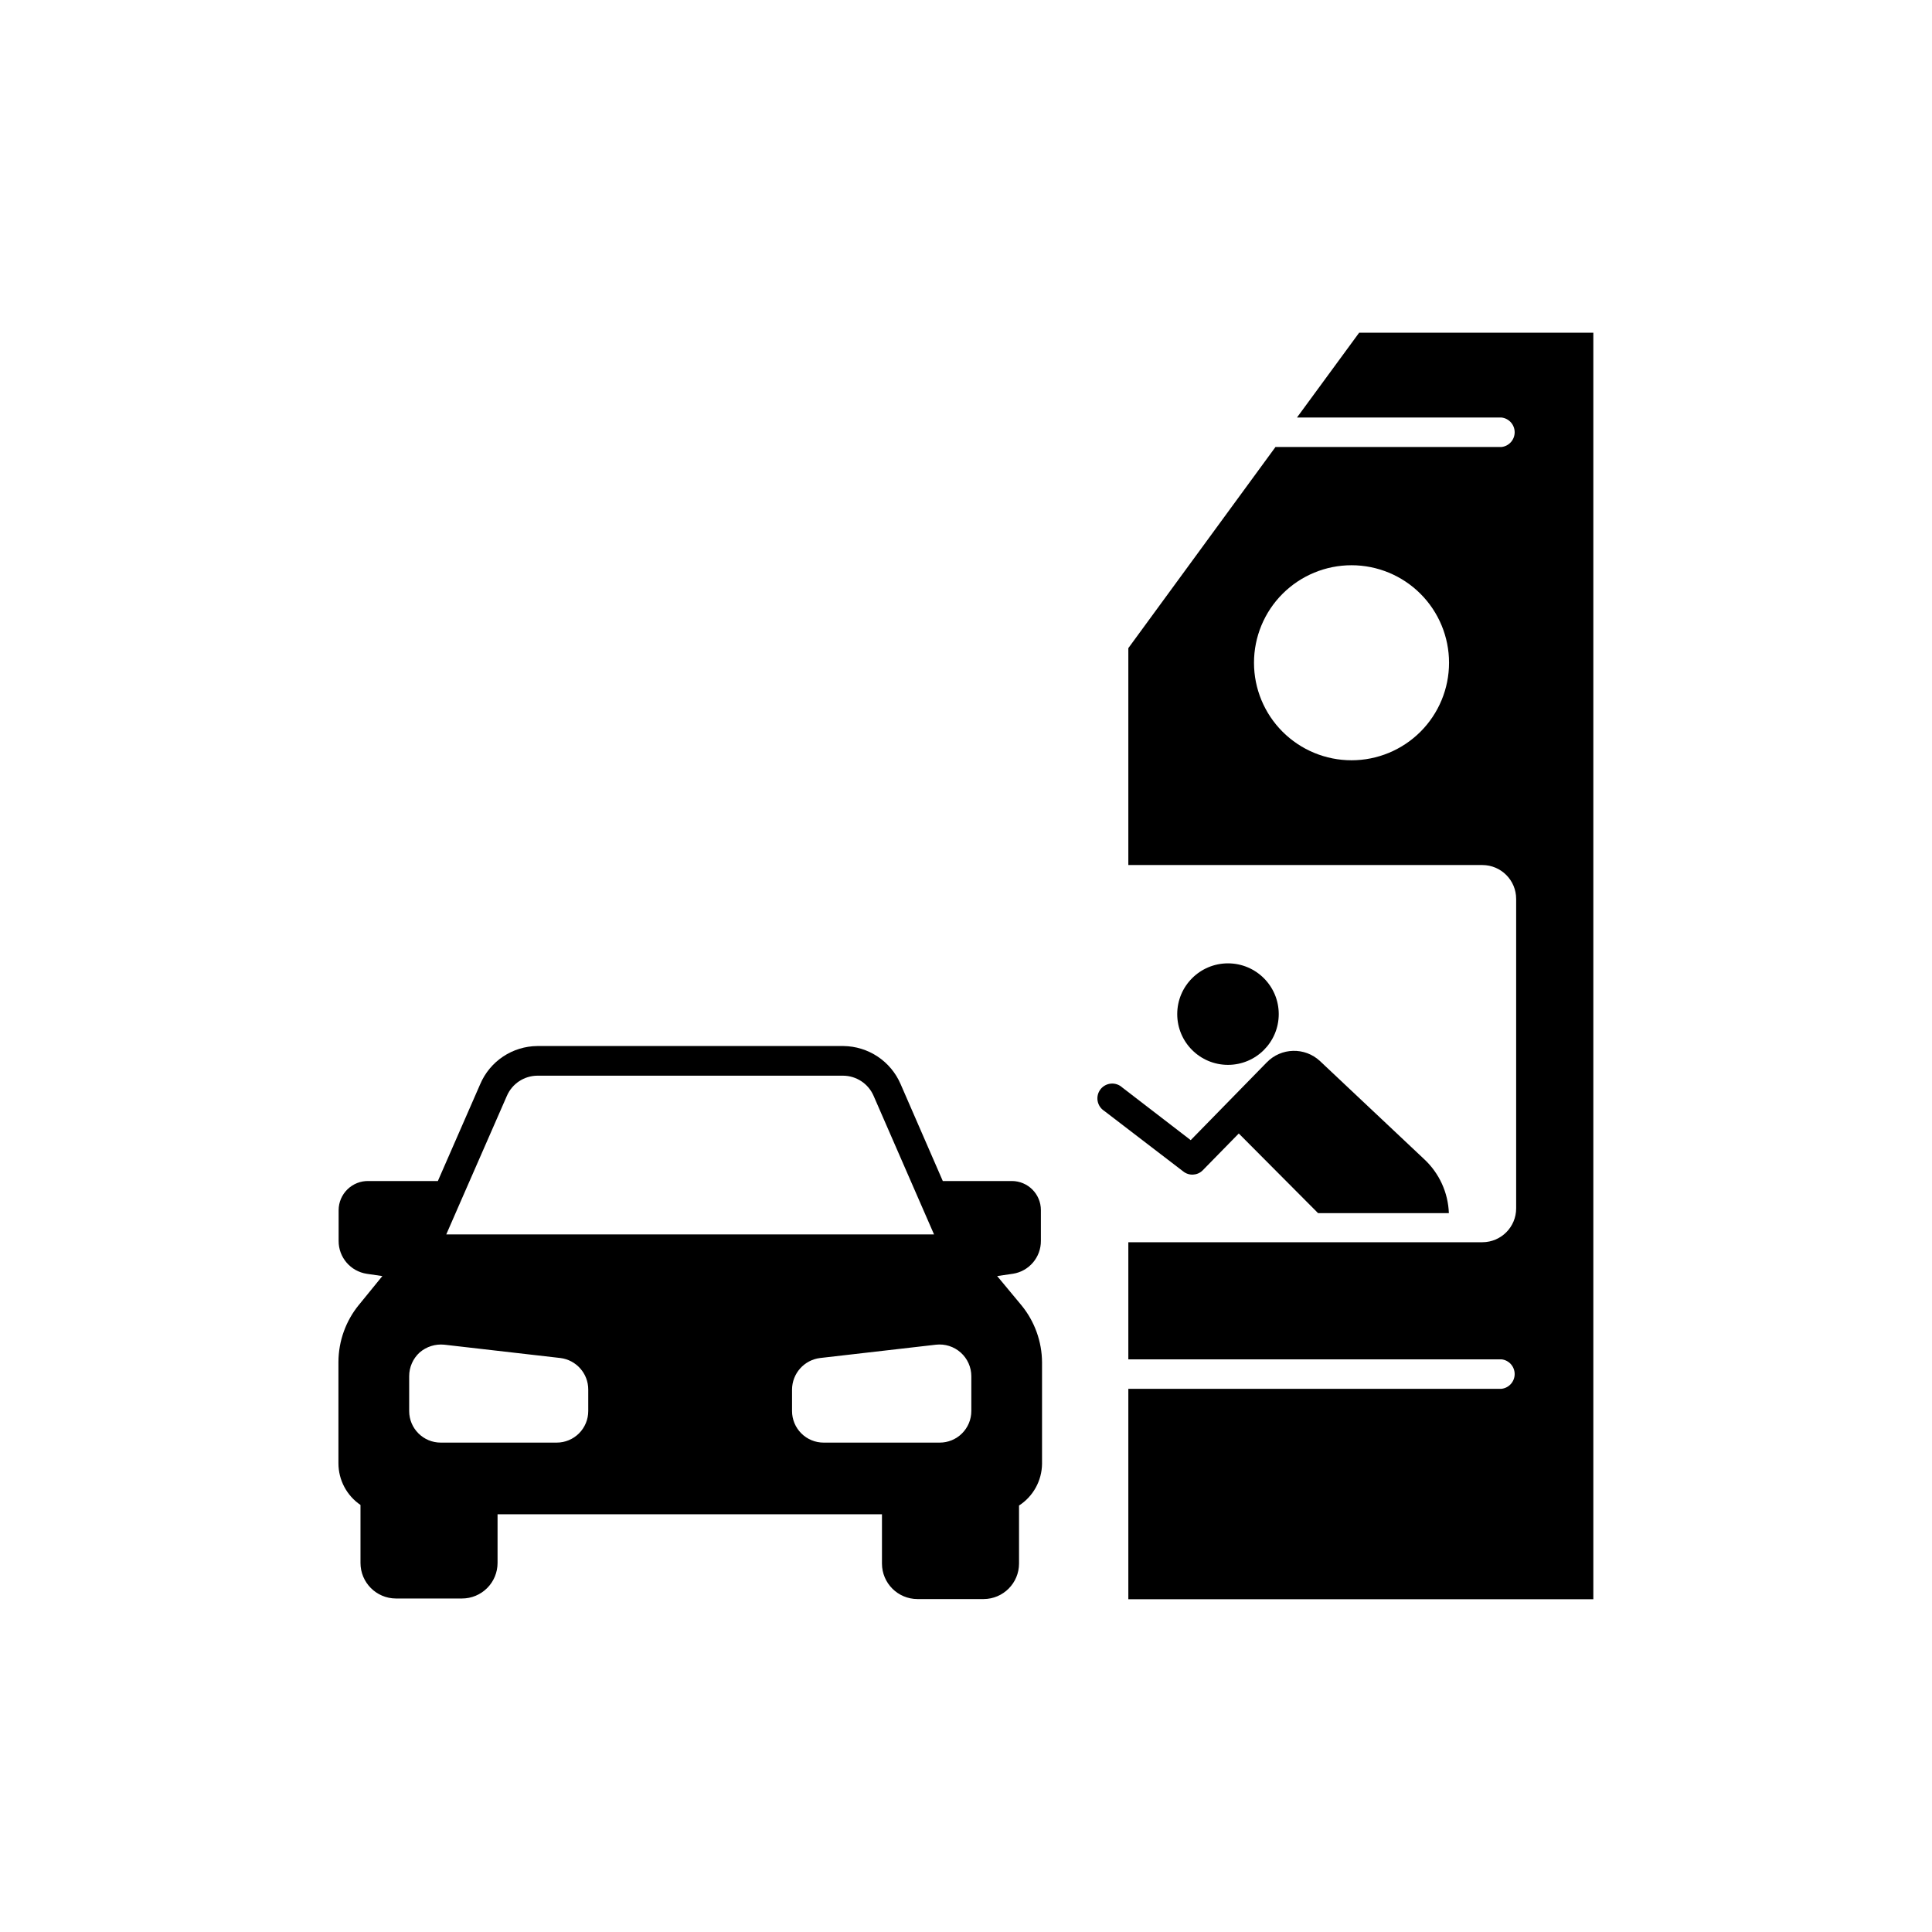 <?xml version="1.0" encoding="UTF-8"?>
<!-- Uploaded to: ICON Repo, www.iconrepo.com, Generator: ICON Repo Mixer Tools -->
<svg fill="#000000" width="800px" height="800px" version="1.1" viewBox="144 144 512 512" xmlns="http://www.w3.org/2000/svg">
 <g>
  <path d="m566.25 232.18h-62.066l-16.473 22.469h54.207c1.984 0.227 3.484 1.906 3.484 3.906 0 1.996-1.5 3.68-3.484 3.902h-59.902l-38.996 53.305v57.484h93.859c4.934 0.027 8.918 4.035 8.918 8.969v82.02c0 4.934-3.984 8.941-8.918 8.969h-93.859v31.035h98.898c1.984 0.223 3.484 1.906 3.484 3.902 0 2-1.5 3.68-3.484 3.906h-98.898v55.773l123.23-0.004zm-64.082 113.3c-6.856 0-13.43-2.723-18.277-7.566-4.848-4.848-7.57-11.422-7.57-18.277s2.723-13.43 7.57-18.273c4.848-4.848 11.422-7.57 18.277-7.57s13.426 2.723 18.273 7.57c4.848 4.844 7.57 11.418 7.57 18.273s-2.723 13.43-7.57 18.277c-4.848 4.844-11.418 7.566-18.273 7.566z"/>
  <path d="m408.26 482.17 4.133-0.605-0.004 0.004c4.305-0.652 7.481-4.363 7.457-8.719v-8.16c0-4.258-3.449-7.707-7.707-7.707h-18.289l-11.184-25.695c-1.277-2.961-3.383-5.488-6.066-7.277-2.68-1.789-5.824-2.762-9.047-2.801h-81.164c-3.227 0.027-6.375 0.996-9.062 2.785-2.684 1.789-4.789 4.324-6.055 7.293l-11.234 25.695h-18.387c-2.078-0.043-4.082 0.75-5.566 2.199-1.488 1.449-2.332 3.434-2.344 5.508v8.16c-0.023 4.356 3.152 8.066 7.457 8.719l4.133 0.605-6.195 7.609-0.004-0.004c-3.492 4.266-5.41 9.602-5.441 15.113v26.906c0.004 4.418 2.191 8.547 5.844 11.031v15.367c0 5.184 4.188 9.395 9.371 9.422h17.531c2.5 0 4.894-0.992 6.664-2.762 1.766-1.766 2.758-4.16 2.758-6.66v-12.898h101.87v13.051c0 5.203 4.219 9.418 9.422 9.418h17.531c5.184-0.027 9.371-4.234 9.371-9.418v-15.367c3.75-2.426 6.039-6.566 6.098-11.035v-26.902c-0.031-5.512-1.953-10.848-5.441-15.113zm-108.37 35.77v0.004c0 2.219-0.879 4.344-2.449 5.914-1.566 1.566-3.695 2.449-5.914 2.449h-30.73c-4.621 0-8.363-3.746-8.363-8.363v-9.223c-0.004-2.394 1-4.68 2.769-6.297 1.805-1.559 4.176-2.309 6.551-2.066l30.73 3.527c4.231 0.512 7.414 4.106 7.406 8.363zm101.52-9.219v9.223c0 2.227-0.891 4.359-2.469 5.93-1.578 1.57-3.719 2.445-5.945 2.434h-30.684c-2.227 0.012-4.367-0.863-5.945-2.434-1.578-1.57-2.469-3.703-2.469-5.93v-5.695c0.023-4.269 3.219-7.856 7.457-8.363l30.684-3.527c2.383-0.27 4.769 0.488 6.559 2.082 1.789 1.598 2.812 3.883 2.812 6.281zm-123.08-74.309c1.395-3.219 4.555-5.312 8.062-5.344h81.012c3.523 0.012 6.711 2.109 8.109 5.344l12.191 27.961 3.828 8.766h-129.27l3.828-8.766z"/>
  <path d="m482.88 412.75c0 7.43-6.023 13.449-13.453 13.449-7.426 0-13.449-6.019-13.449-13.449 0-7.43 6.023-13.453 13.449-13.453 7.43 0 13.453 6.023 13.453 13.453"/>
  <path d="m462.67 454.21 9.621-9.824 21.012 21.109h34.66c-0.191-5.426-2.531-10.551-6.496-14.258l-27.66-26.047c-4.016-3.742-10.285-3.586-14.105 0.355l-20.152 20.605-18.137-13.957h-0.004c-0.809-0.746-1.895-1.117-2.992-1.023-1.098 0.094-2.106 0.641-2.777 1.512-0.676 0.871-0.949 1.988-0.762 3.07 0.188 1.086 0.82 2.043 1.746 2.641l20.906 16.02h0.004c1.516 1.242 3.723 1.156 5.137-0.203z"/>
 </g>
</svg>